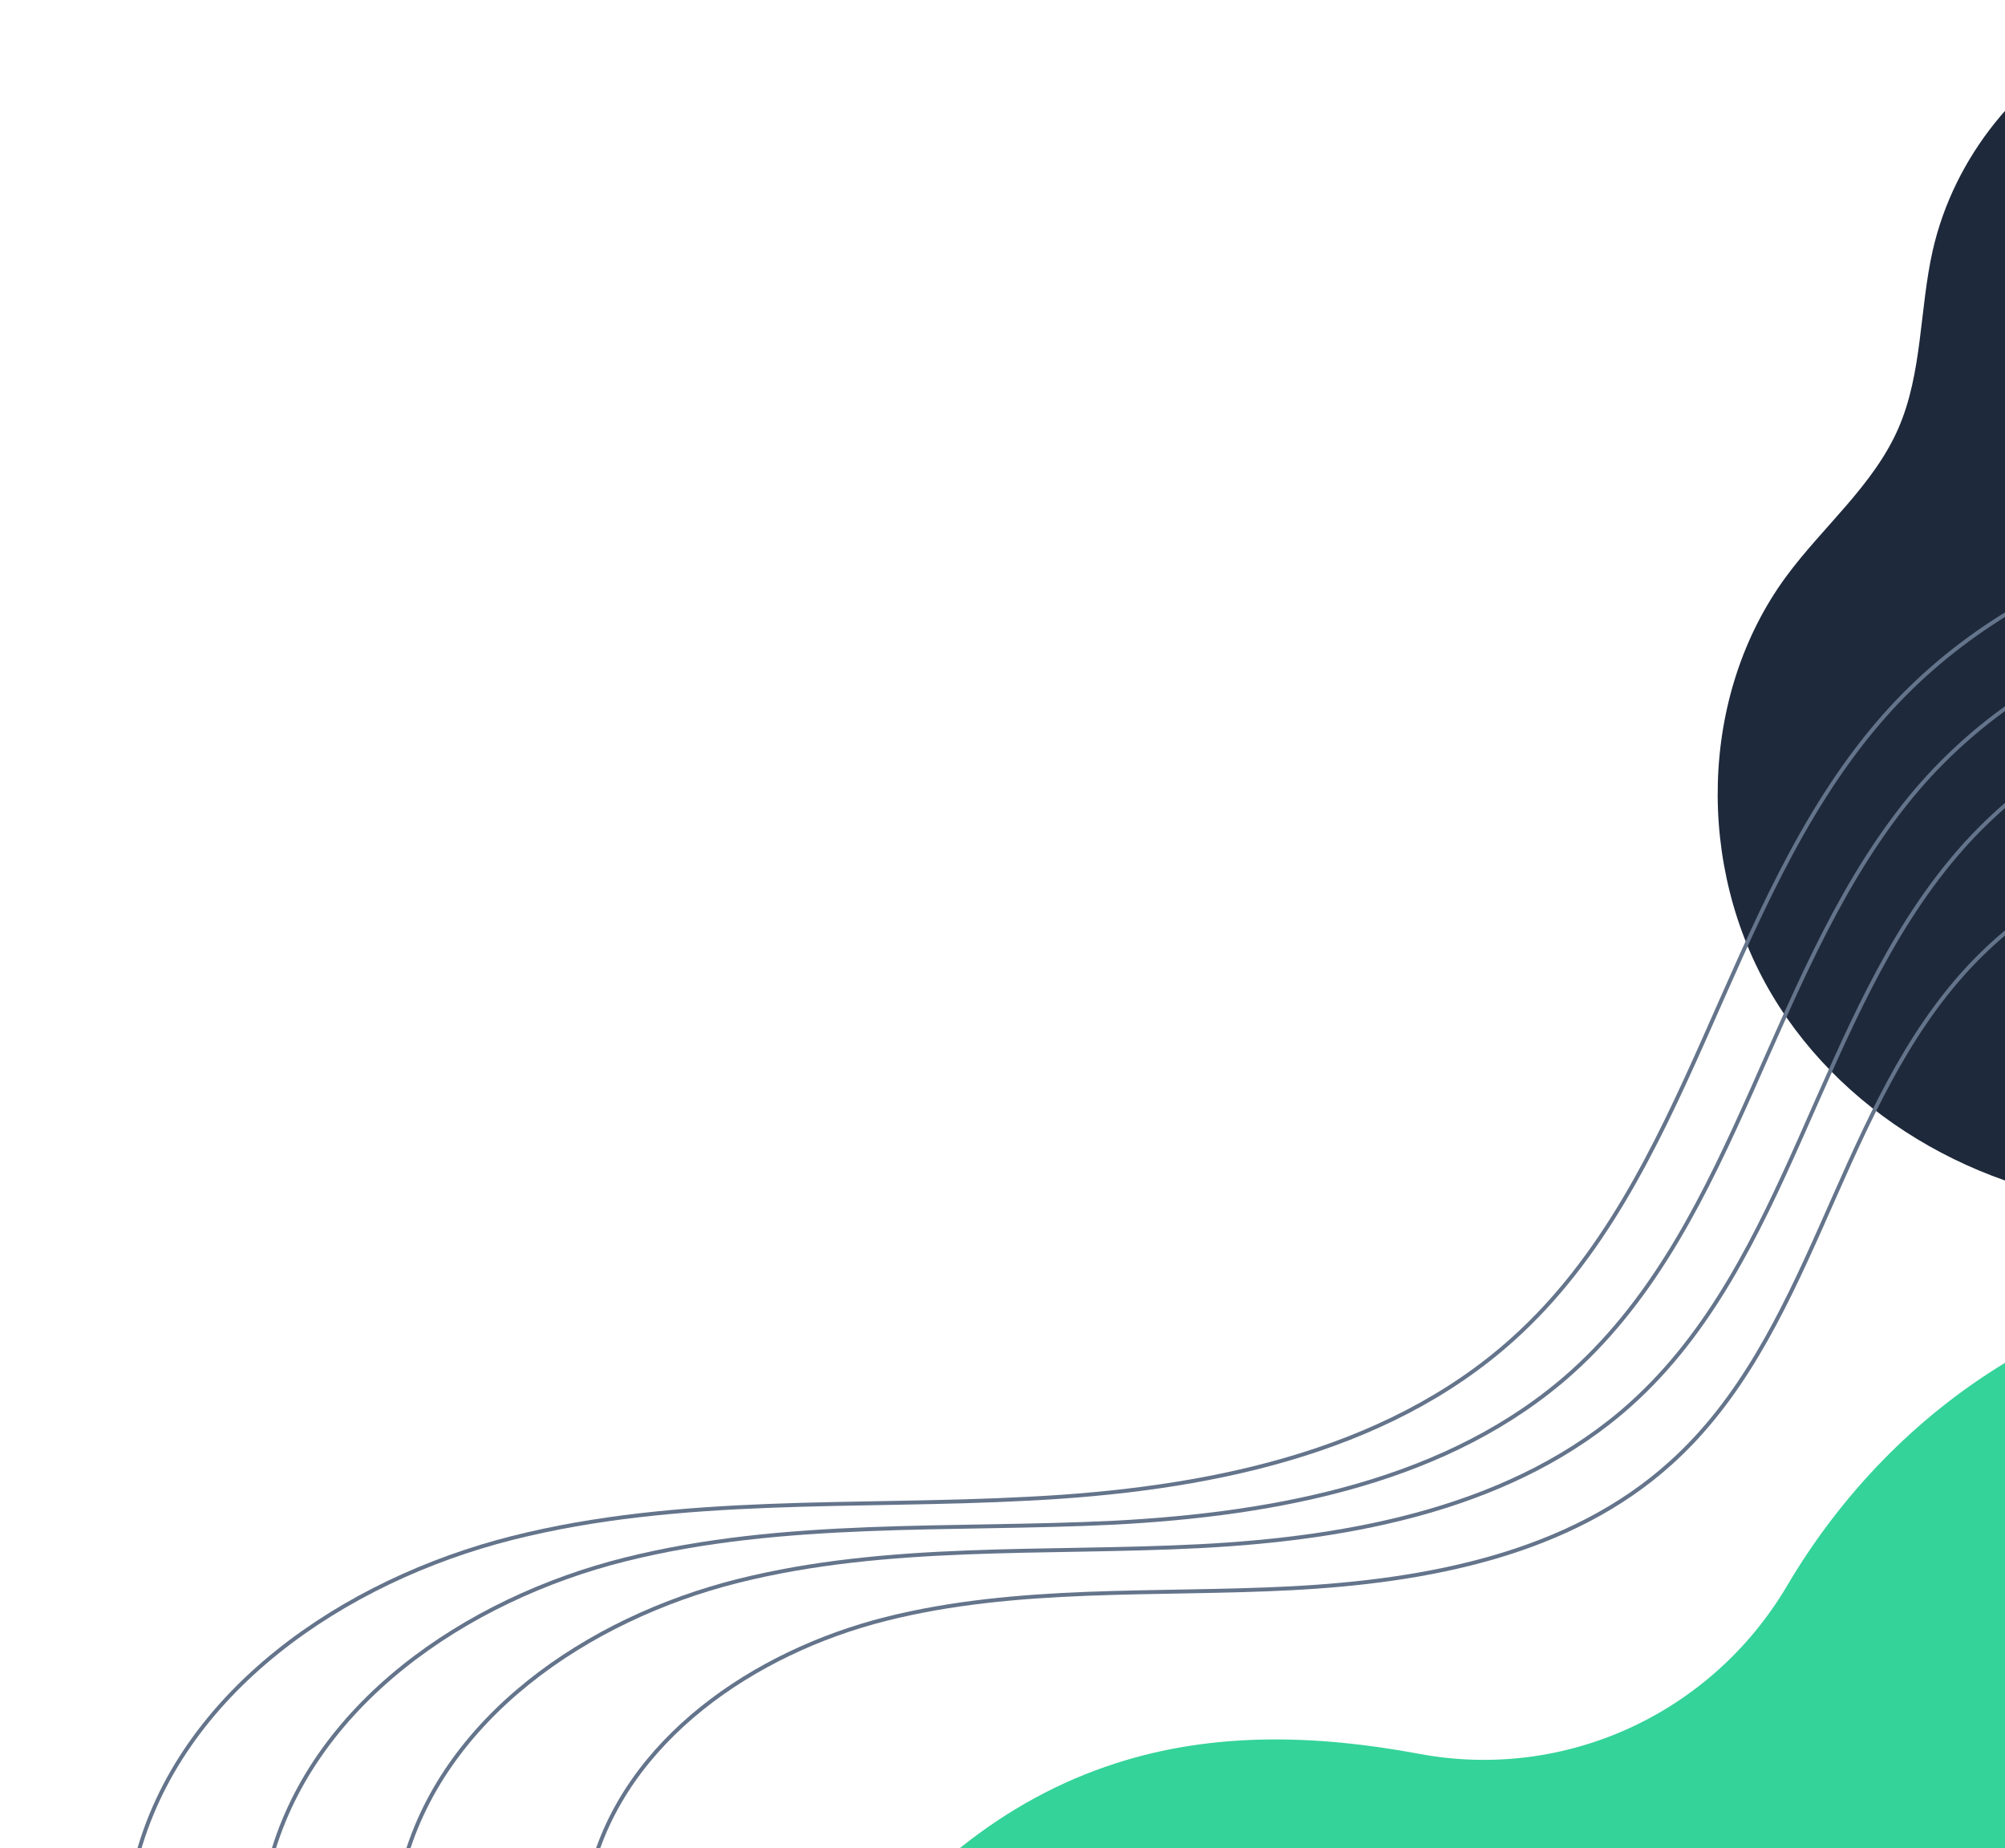 <svg viewBox="0 0 511 471" fill="none" xmlns="http://www.w3.org/2000/svg">
  <path d="M685.181 51.936C670.356 50.171 656.95 42.201 644.879 33.428C632.808 24.655 621.251 14.826 607.718 8.463C585.612 -1.923 558.892 -1.922 536.846 8.626C514.799 19.174 497.978 40.03 492.579 63.826C489.184 78.871 489.978 95.008 483.828 109.149C477.479 123.7 464.63 134.147 455.224 146.922C432.931 177.239 432.311 221.071 451.567 253.444C470.764 285.789 507.843 305.996 545.472 307.453C583.101 308.909 620.413 292.5 647.011 265.873C673.55 239.218 689.644 202.983 694.512 165.645C696.936 147.37 696.757 128.773 700 110.606C703.243 92.439 710.397 74.142 724.485 62.192L723.563 34.523C716.643 47.708 700.006 53.701 685.181 51.936Z" fill="#1E293B"/>
  <path d="M1083.19 513.138L172.938 666.837C171.414 640.696 173.511 614.329 178.795 588.58C191.25 528.862 226.248 468.036 284.353 449.361C309.38 441.282 335.519 442.071 361.573 446.92C398.78 453.933 436.153 436.832 455.474 404.088C469.101 380.977 488.107 361.196 510.998 347.311C553.286 321.672 607.767 316.905 653.992 335.113C667.619 340.519 680.562 347.583 693.258 355.459C729.186 377.718 762.722 405.198 804.078 410.547C847.184 415.986 889.859 396.063 933.237 397.409C996.757 399.401 1051.54 447.765 1079.49 504.899C1080.74 507.77 1081.97 510.454 1083.19 513.138Z" fill="#34D399"/>
  <path d="M50.227 572.105C37.247 540.977 26.331 506.582 34.715 474.035C45.707 431.229 87.646 402.761 130.53 391.936C173.414 381.111 218.213 384.278 262.307 381.919C306.418 379.688 352.809 370.766 385.604 341.244C431.174 300.297 438.885 230.742 478.77 184.12C511.942 145.277 567.306 126.851 617.17 137.993" stroke="#64748B" stroke-miterlimit="10"/>
  <path d="M83.376 567.876C71.139 538.482 60.726 505.982 68.664 475.06C79.035 434.553 118.809 407.537 159.301 397.409C199.793 387.28 242.326 390.083 283.979 388.036C325.744 385.843 369.599 377.506 400.647 349.644C443.748 310.84 451.035 245.127 488.757 201.001C520.249 164.331 572.466 146.829 619.629 157.27" stroke="#64748B" stroke-miterlimit="10"/>
  <path d="M116.396 563.665C104.887 535.876 95.105 505.254 102.613 476.084C112.364 437.877 149.861 412.458 188.073 402.882C226.285 393.305 266.327 396.034 305.635 394.024C344.943 392.014 386.372 384.117 415.657 357.786C456.306 321.254 463.136 259.126 498.712 217.625C528.378 183.017 577.722 166.535 622.201 176.404" stroke="#64748B" stroke-miterlimit="10"/>
  <path d="M162.801 553.827C152.633 529.394 144.114 502.529 150.635 476.881C159.29 443.386 192.215 421.031 225.739 412.575C259.263 404.119 294.565 406.538 329.07 404.749C363.703 402.944 400.042 396.088 425.8 372.819C461.529 340.702 467.623 286.113 498.89 249.733C524.919 219.376 568.244 204.838 607.354 213.563" stroke="#64748B" stroke-miterlimit="10"/>
</svg>


